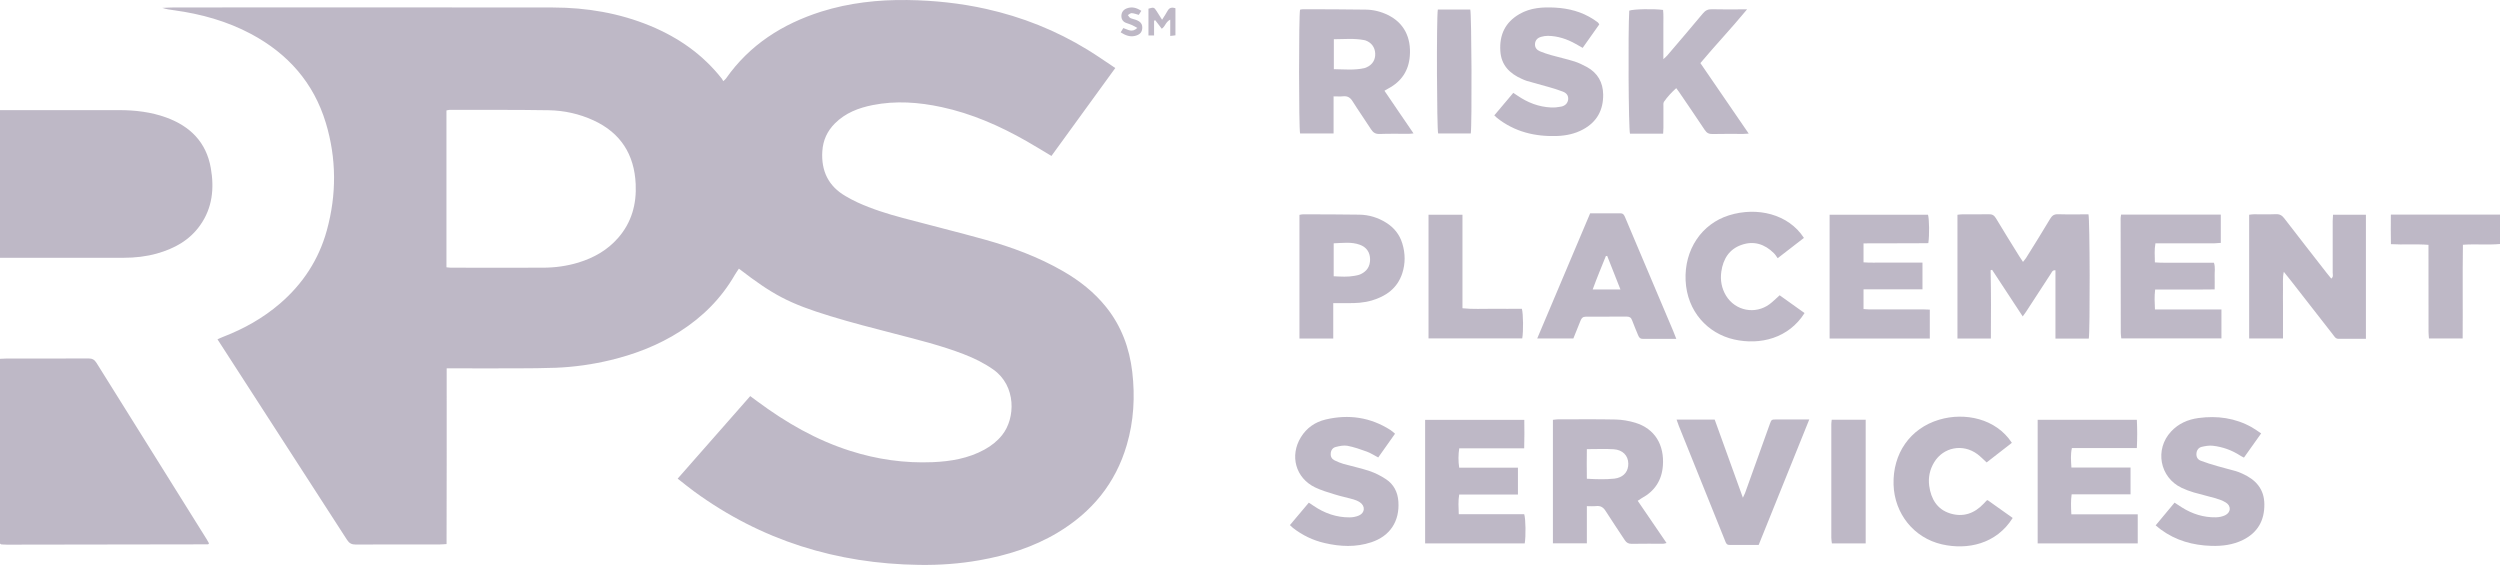 <svg xmlns="http://www.w3.org/2000/svg" width="160" height="37" viewBox="0 0 160 37" fill="none"><path d="M67.294 9.981C66.731 9.645 66.219 9.33 65.697 9.032C63.988 8.058 62.201 7.272 60.268 6.855C58.804 6.539 57.329 6.431 55.847 6.726C54.945 6.906 54.101 7.228 53.433 7.899C52.941 8.391 52.673 8.977 52.629 9.672C52.548 10.937 53.013 11.917 54.128 12.558C54.372 12.697 54.62 12.836 54.874 12.951C55.806 13.378 56.786 13.684 57.773 13.948C59.526 14.419 61.292 14.85 63.042 15.338C64.771 15.823 66.45 16.444 68.013 17.342C69.077 17.952 70.03 18.698 70.8 19.661C71.769 20.875 72.285 22.275 72.465 23.805C72.648 25.381 72.563 26.944 72.115 28.473C71.396 30.935 69.881 32.776 67.691 34.088C66.144 35.014 64.453 35.543 62.689 35.855C61.411 36.082 60.119 36.173 58.827 36.153C53.541 36.079 48.717 34.587 44.431 31.457C44.082 31.203 43.746 30.925 43.37 30.633C44.922 28.867 46.458 27.124 48.015 25.351C48.181 25.473 48.33 25.585 48.483 25.697C50.303 27.046 52.246 28.168 54.42 28.857C56.132 29.402 57.885 29.653 59.682 29.579C60.841 29.531 61.974 29.341 63.011 28.772C63.442 28.534 63.822 28.236 64.13 27.853C65.005 26.765 65.042 24.686 63.574 23.652C62.984 23.235 62.343 22.923 61.672 22.665C60.248 22.116 58.77 21.75 57.295 21.367C55.908 21.007 54.518 20.655 53.148 20.234C50.49 19.421 49.466 18.868 47.289 17.193C47.201 17.328 47.109 17.457 47.028 17.593C46.16 19.098 44.967 20.288 43.509 21.218C42.146 22.089 40.66 22.662 39.094 23.042C37.934 23.323 36.755 23.489 35.564 23.537C34.747 23.567 33.927 23.571 33.106 23.574C31.75 23.581 30.39 23.574 29.034 23.574C28.895 23.574 28.756 23.574 28.587 23.574C28.587 27.338 28.593 31.061 28.58 34.821C28.397 34.831 28.271 34.844 28.149 34.844C26.355 34.844 24.562 34.841 22.768 34.851C22.507 34.851 22.355 34.773 22.209 34.549C19.55 30.423 16.882 26.3 14.217 22.177C14.129 22.038 14.037 21.899 13.919 21.716C14.054 21.655 14.173 21.597 14.298 21.55C15.624 21.038 16.841 20.353 17.923 19.424C19.391 18.159 20.405 16.603 20.917 14.745C21.547 12.453 21.541 10.144 20.852 7.862C20.076 5.295 18.425 3.434 16.072 2.176C14.529 1.352 12.871 0.894 11.145 0.657C10.894 0.623 10.643 0.592 10.392 0.504C10.643 0.494 10.898 0.477 11.149 0.477C19.232 0.477 27.315 0.463 35.398 0.48C37.538 0.484 39.63 0.833 41.623 1.657C43.431 2.406 44.987 3.495 46.201 5.041C46.231 5.082 46.252 5.129 46.289 5.193C46.374 5.115 46.425 5.078 46.458 5.031C47.974 2.867 50.076 1.532 52.562 0.742C54.359 0.179 56.206 -0.025 58.088 0.002C59.784 0.026 61.462 0.202 63.117 0.572C65.422 1.087 67.589 1.949 69.603 3.183C70.189 3.542 70.756 3.939 71.379 4.353C70.006 6.241 68.66 8.099 67.294 9.978V9.981ZM28.573 17.108C28.692 17.118 28.78 17.132 28.868 17.132C30.828 17.132 32.787 17.139 34.747 17.132C35.517 17.132 36.28 17.027 37.019 16.803C38.006 16.501 38.877 16.009 39.562 15.223C40.423 14.236 40.745 13.066 40.684 11.778C40.596 9.886 39.725 8.503 37.982 7.702C37.073 7.285 36.107 7.072 35.117 7.055C33.004 7.021 30.889 7.035 28.776 7.031C28.715 7.031 28.658 7.051 28.573 7.068V17.108Z" fill="#2F1C48" fill-opacity="0.31"></path><path d="M0 16.494V7.048C0.163 7.048 0.302 7.048 0.437 7.048C2.835 7.048 5.228 7.048 7.626 7.048C8.656 7.048 9.67 7.167 10.647 7.523C12.179 8.082 13.203 9.109 13.491 10.751C13.719 12.049 13.6 13.3 12.81 14.416C12.128 15.382 11.152 15.914 10.04 16.226C9.345 16.42 8.636 16.498 7.914 16.498C5.428 16.494 2.943 16.498 0.458 16.498C0.319 16.498 0.18 16.498 0 16.498V16.494Z" fill="#2F1C48" fill-opacity="0.31"></path><path d="M0 34.79V22.964C0.146 22.957 0.271 22.947 0.397 22.947C2.153 22.947 3.906 22.95 5.662 22.94C5.913 22.94 6.049 23.021 6.181 23.232C8.527 26.995 10.88 30.755 13.23 34.516C13.284 34.6 13.329 34.692 13.376 34.773C13.359 34.797 13.349 34.807 13.342 34.817C13.332 34.824 13.322 34.838 13.312 34.838C9.022 34.844 4.733 34.851 0.441 34.858C0.325 34.858 0.21 34.851 0.095 34.844C0.071 34.844 0.051 34.821 0 34.79Z" fill="#2F1C48" fill-opacity="0.31"></path><path d="M125.277 13.745C125.389 13.734 125.487 13.717 125.585 13.717C126.148 13.717 126.714 13.724 127.277 13.711C127.494 13.704 127.623 13.775 127.738 13.965C128.223 14.775 128.725 15.579 129.223 16.383C129.295 16.498 129.373 16.613 129.471 16.762C129.559 16.647 129.627 16.576 129.678 16.494C130.19 15.671 130.709 14.847 131.204 14.012C131.329 13.799 131.458 13.704 131.716 13.711C132.367 13.731 133.021 13.717 133.662 13.717C133.753 14.016 133.767 21.262 133.682 21.672H131.549V17.298C131.356 17.278 131.326 17.41 131.268 17.495C130.729 18.319 130.193 19.146 129.657 19.97C129.603 20.055 129.542 20.133 129.454 20.251C128.789 19.237 128.142 18.254 127.494 17.267C127.464 17.278 127.43 17.284 127.399 17.295C127.433 18.749 127.426 20.2 127.416 21.665H125.277V13.745Z" fill="#2F1C48" fill-opacity="0.31"></path><path d="M151.415 21.685C150.812 21.685 150.239 21.685 149.666 21.685C149.476 21.685 149.408 21.54 149.316 21.424C148.428 20.285 147.54 19.146 146.651 18.006C146.505 17.82 146.356 17.634 146.163 17.393C146.075 17.806 146.122 18.159 146.112 18.505C146.102 18.851 146.112 19.193 146.112 19.539C146.112 19.898 146.112 20.255 146.112 20.614C146.112 20.956 146.112 21.295 146.112 21.662H143.946V13.745C144.044 13.734 144.139 13.714 144.237 13.714C144.712 13.714 145.187 13.728 145.658 13.707C145.909 13.697 146.055 13.792 146.2 13.982C147.095 15.148 148.001 16.304 148.906 17.467C148.998 17.586 149.096 17.701 149.201 17.83C149.35 17.718 149.293 17.579 149.293 17.467C149.293 16.355 149.293 15.243 149.293 14.134C149.293 14.009 149.306 13.887 149.313 13.741H151.418V21.689L151.415 21.685Z" fill="#2F1C48" fill-opacity="0.31"></path><path d="M88.604 5.807C88.926 6.282 89.228 6.723 89.529 7.167C89.831 7.608 90.133 8.052 90.465 8.537C90.336 8.55 90.255 8.564 90.177 8.564C89.55 8.564 88.922 8.55 88.295 8.574C88.024 8.584 87.875 8.479 87.739 8.265C87.353 7.662 86.939 7.079 86.559 6.472C86.41 6.238 86.237 6.136 85.963 6.163C85.776 6.184 85.586 6.167 85.349 6.167V8.54H83.206C83.121 8.245 83.118 0.969 83.203 0.62C83.26 0.609 83.321 0.592 83.382 0.592C84.728 0.596 86.071 0.592 87.417 0.616C87.905 0.623 88.383 0.742 88.824 0.959C89.875 1.471 90.319 2.423 90.228 3.583C90.157 4.522 89.692 5.217 88.858 5.661C88.79 5.699 88.726 5.736 88.611 5.804L88.604 5.807ZM85.366 4.427C86.04 4.437 86.685 4.505 87.326 4.359C87.373 4.349 87.421 4.325 87.468 4.305C87.834 4.142 88.031 3.827 88.014 3.424C87.997 3.027 87.77 2.722 87.397 2.589C87.373 2.583 87.349 2.576 87.322 2.569C86.678 2.444 86.034 2.505 85.366 2.511V4.427Z" fill="#2F1C48" fill-opacity="0.31"></path><path d="M104.818 32.057C105.441 32.969 106.038 33.844 106.659 34.753C106.57 34.773 106.516 34.797 106.462 34.797C105.784 34.797 105.106 34.794 104.428 34.804C104.224 34.807 104.095 34.739 103.987 34.57C103.583 33.949 103.16 33.339 102.766 32.712C102.61 32.461 102.431 32.356 102.139 32.39C101.966 32.41 101.786 32.393 101.559 32.393V34.773H99.386V26.87C99.494 26.86 99.589 26.839 99.688 26.839C100.928 26.839 102.169 26.822 103.41 26.849C103.827 26.86 104.255 26.934 104.651 27.053C105.926 27.439 106.52 28.487 106.425 29.799C106.357 30.738 105.903 31.433 105.068 31.884C104.994 31.925 104.923 31.979 104.814 32.05L104.818 32.057ZM101.559 28.745C101.552 29.379 101.546 29.992 101.559 30.64C102.176 30.674 102.746 30.691 103.319 30.633C103.383 30.627 103.444 30.613 103.509 30.596C103.966 30.474 104.217 30.138 104.211 29.67C104.204 29.158 103.855 28.789 103.275 28.752C102.729 28.718 102.176 28.745 101.559 28.745Z" fill="#2F1C48" fill-opacity="0.31"></path><path d="M142.131 13.738V15.545C141.992 15.555 141.857 15.569 141.721 15.572C140.606 15.572 139.493 15.572 138.378 15.572C138.239 15.572 138.103 15.572 137.947 15.572C137.873 15.992 137.907 16.369 137.913 16.793C138.347 16.827 138.768 16.81 139.185 16.813C139.595 16.813 140.005 16.813 140.416 16.813C140.836 16.813 141.257 16.813 141.691 16.813C141.792 17.108 141.728 17.39 141.738 17.664C141.748 17.932 141.738 18.2 141.738 18.522C141.301 18.525 140.884 18.532 140.467 18.532C140.056 18.532 139.646 18.532 139.236 18.532H137.93C137.876 18.956 137.896 19.353 137.917 19.804H142.172V21.658H135.764C135.75 21.543 135.73 21.421 135.73 21.299C135.723 18.858 135.723 16.42 135.72 13.979C135.72 13.904 135.737 13.833 135.75 13.734H142.125L142.131 13.738Z" fill="#2F1C48" fill-opacity="0.31"></path><path d="M136.815 32.922V34.777H130.41V26.866H136.758C136.788 27.46 136.788 28.046 136.758 28.677H132.601C132.506 29.097 132.546 29.484 132.57 29.921H136.354V31.637H132.584C132.526 32.071 132.543 32.468 132.567 32.919H136.815V32.922Z" fill="#2F1C48" fill-opacity="0.31"></path><path d="M97.148 31.65H93.388C93.317 32.074 93.347 32.471 93.361 32.908H97.551C97.646 33.214 97.66 34.332 97.582 34.777H91.208V26.87H97.555C97.562 27.47 97.568 28.056 97.548 28.694H93.391C93.327 29.124 93.327 29.508 93.388 29.931H97.148V31.654V31.65Z" fill="#2F1C48" fill-opacity="0.31"></path><path d="M123.51 21.665H117.095V13.741H123.391C123.473 13.999 123.49 15.064 123.412 15.562C122.049 15.582 120.672 15.562 119.265 15.576V16.789C119.689 16.823 120.106 16.803 120.523 16.806C120.933 16.81 121.344 16.806 121.754 16.806C122.174 16.806 122.595 16.806 123.039 16.806V18.519H119.265V19.777C119.367 19.783 119.475 19.8 119.584 19.8C120.75 19.8 121.917 19.8 123.08 19.8C123.219 19.8 123.354 19.811 123.507 19.817V21.655L123.51 21.665Z" fill="#2F1C48" fill-opacity="0.31"></path><path d="M108.822 4.034C109.853 5.536 110.866 7.018 111.918 8.55C111.755 8.56 111.66 8.567 111.565 8.571C110.911 8.571 110.26 8.56 109.605 8.577C109.375 8.584 109.232 8.513 109.103 8.316C108.561 7.496 108.001 6.685 107.449 5.872C107.405 5.811 107.361 5.75 107.279 5.641C106.977 5.916 106.71 6.197 106.493 6.516C106.442 6.59 106.459 6.712 106.459 6.814C106.459 7.262 106.459 7.709 106.459 8.157C106.459 8.282 106.448 8.404 106.442 8.554H104.319C104.228 8.242 104.19 2.061 104.272 0.681C104.526 0.582 105.821 0.552 106.438 0.636C106.472 0.965 106.452 1.304 106.455 1.643C106.459 1.989 106.455 2.332 106.455 2.678C106.455 3.017 106.455 3.356 106.455 3.786C106.581 3.668 106.649 3.617 106.699 3.556C107.462 2.661 108.229 1.769 108.981 0.864C109.144 0.667 109.31 0.582 109.568 0.592C110.168 0.609 110.772 0.599 111.375 0.599C111.487 0.599 111.599 0.599 111.812 0.599C110.812 1.81 109.788 2.888 108.822 4.041V4.034Z" fill="#2F1C48" fill-opacity="0.31"></path><path d="M107.286 21.686C106.523 21.686 105.831 21.682 105.14 21.686C104.963 21.686 104.896 21.594 104.838 21.452C104.712 21.13 104.567 20.817 104.451 20.492C104.387 20.312 104.278 20.262 104.106 20.262C103.234 20.268 102.363 20.272 101.491 20.268C101.301 20.268 101.22 20.356 101.156 20.516C101.01 20.895 100.851 21.272 100.695 21.662H98.382C99.518 18.976 100.64 16.322 101.769 13.653C102.431 13.653 103.071 13.656 103.709 13.653C103.892 13.653 103.946 13.765 104.004 13.901C104.217 14.406 104.431 14.911 104.645 15.42C105.455 17.335 106.269 19.254 107.079 21.17C107.144 21.319 107.201 21.475 107.283 21.686H107.286ZM103.709 18.529C103.41 17.776 103.136 17.078 102.861 16.379C102.834 16.379 102.804 16.383 102.776 16.386C102.495 17.084 102.203 17.779 101.932 18.526H103.712L103.709 18.529Z" fill="#2F1C48" fill-opacity="0.31"></path><path d="M144.709 27.744C144.319 28.294 143.973 28.782 143.613 29.287C143.525 29.24 143.447 29.206 143.376 29.158C142.84 28.812 142.25 28.599 141.623 28.528C141.389 28.5 141.138 28.545 140.908 28.599C140.711 28.646 140.589 28.806 140.572 29.023C140.555 29.24 140.647 29.409 140.843 29.484C141.189 29.616 141.542 29.724 141.898 29.826C142.291 29.942 142.688 30.037 143.081 30.148C143.227 30.189 143.369 30.25 143.512 30.314C144.359 30.694 144.909 31.281 144.919 32.271C144.929 33.322 144.485 34.092 143.542 34.56C142.908 34.871 142.223 34.956 141.525 34.936C140.345 34.899 139.253 34.597 138.29 33.888C138.188 33.814 138.093 33.729 137.961 33.624C138.371 33.129 138.768 32.654 139.172 32.169C139.341 32.281 139.49 32.383 139.64 32.474C140.304 32.891 141.03 33.125 141.82 33.108C142.02 33.105 142.233 33.061 142.41 32.976C142.786 32.793 142.806 32.376 142.45 32.159C142.247 32.033 142.01 31.952 141.779 31.884C141.325 31.752 140.86 31.65 140.409 31.518C140.141 31.44 139.873 31.338 139.623 31.22C138.219 30.555 137.887 28.758 138.948 27.619C139.423 27.107 140.023 26.846 140.701 26.754C141.901 26.592 143.051 26.748 144.119 27.348C144.315 27.46 144.498 27.595 144.719 27.741L144.709 27.744Z" fill="#2F1C48" fill-opacity="0.31"></path><path d="M82.548 33.614C82.969 33.112 83.362 32.647 83.765 32.169C83.888 32.251 83.979 32.315 84.074 32.376C84.769 32.847 85.532 33.118 86.376 33.112C86.576 33.112 86.79 33.071 86.97 32.993C87.363 32.824 87.39 32.383 87.031 32.145C86.905 32.061 86.759 32 86.614 31.959C86.22 31.847 85.817 31.766 85.427 31.644C85 31.511 84.566 31.386 84.165 31.193C82.918 30.589 82.528 29.169 83.257 27.982C83.626 27.382 84.169 27.009 84.837 26.849C86.312 26.5 87.705 26.7 88.994 27.524C89.089 27.585 89.167 27.663 89.282 27.758C88.919 28.273 88.567 28.768 88.207 29.277C87.95 29.145 87.726 28.995 87.478 28.904C87.071 28.755 86.658 28.612 86.237 28.531C86 28.487 85.729 28.545 85.488 28.606C85.295 28.653 85.176 28.812 85.166 29.033C85.152 29.24 85.247 29.382 85.42 29.467C85.603 29.555 85.793 29.636 85.986 29.691C86.539 29.847 87.105 29.962 87.648 30.145C88.017 30.27 88.38 30.453 88.706 30.671C89.201 30.999 89.451 31.488 89.496 32.091C89.584 33.356 88.97 34.305 87.763 34.705C86.773 35.034 85.773 34.987 84.769 34.753C84.023 34.58 83.348 34.254 82.745 33.783C82.687 33.736 82.633 33.681 82.552 33.603L82.548 33.614Z" fill="#2F1C48" fill-opacity="0.31"></path><path d="M95.636 7.384C96.049 6.892 96.443 6.424 96.85 5.943C96.955 6.014 97.04 6.068 97.121 6.122C97.768 6.566 98.477 6.841 99.264 6.878C99.477 6.889 99.701 6.865 99.911 6.824C100.183 6.77 100.339 6.59 100.362 6.366C100.389 6.109 100.244 5.949 100.027 5.865C99.755 5.76 99.474 5.671 99.189 5.59C98.698 5.448 98.202 5.315 97.711 5.176C97.602 5.146 97.497 5.092 97.392 5.047C96.616 4.702 96.08 4.173 96.022 3.271C95.954 2.23 96.331 1.426 97.25 0.897C97.955 0.49 98.731 0.446 99.521 0.487C100.406 0.535 101.237 0.752 101.986 1.24C102.081 1.301 102.176 1.372 102.268 1.44C102.295 1.46 102.312 1.501 102.353 1.562C102.003 2.054 101.654 2.552 101.291 3.064C101.129 2.972 100.986 2.891 100.844 2.81C100.288 2.498 99.698 2.301 99.057 2.294C98.918 2.294 98.775 2.318 98.643 2.355C98.416 2.416 98.26 2.552 98.24 2.806C98.223 3.047 98.358 3.2 98.558 3.284C98.792 3.383 99.037 3.461 99.284 3.532C99.776 3.671 100.278 3.779 100.762 3.932C101.04 4.02 101.308 4.152 101.566 4.291C102.254 4.671 102.593 5.278 102.603 6.051C102.614 7.038 102.207 7.801 101.318 8.282C100.8 8.564 100.233 8.682 99.657 8.703C98.246 8.753 96.938 8.441 95.809 7.546C95.758 7.506 95.717 7.462 95.636 7.387V7.384Z" fill="#2F1C48" fill-opacity="0.31"></path><path d="M85.328 19.4V21.665H83.165V13.751C83.24 13.738 83.314 13.717 83.385 13.717C84.589 13.721 85.793 13.717 86.997 13.738C87.607 13.748 88.183 13.921 88.705 14.246C89.214 14.562 89.57 15.002 89.746 15.575C89.943 16.213 89.95 16.864 89.743 17.498C89.431 18.444 88.716 18.959 87.793 19.231C87.298 19.376 86.786 19.407 86.274 19.4C85.983 19.397 85.691 19.4 85.332 19.4H85.328ZM85.359 17.681C85.83 17.705 86.257 17.732 86.685 17.654C86.82 17.63 86.963 17.603 87.088 17.545C87.481 17.359 87.688 17.044 87.685 16.603C87.685 16.152 87.458 15.82 87.031 15.664C86.488 15.467 85.932 15.552 85.356 15.572V17.678L85.359 17.681Z" fill="#2F1C48" fill-opacity="0.31"></path><path d="M127.209 32.01C127.735 32.383 128.274 32.766 128.813 33.149C127.755 34.834 125.901 35.207 124.283 34.838C122.48 34.424 121.245 32.868 121.188 31.016C121.127 29.033 122.242 27.416 124.107 26.86C125.745 26.371 127.745 26.785 128.759 28.341C128.223 28.758 127.688 29.175 127.145 29.596C126.935 29.406 126.758 29.219 126.555 29.067C125.626 28.375 124.371 28.616 123.785 29.589C123.503 30.053 123.398 30.566 123.47 31.098C123.585 31.925 123.965 32.593 124.805 32.858C125.643 33.119 126.369 32.861 126.962 32.227C127.023 32.163 127.084 32.098 127.145 32.034C127.152 32.027 127.169 32.023 127.206 32.01H127.209Z" fill="#2F1C48" fill-opacity="0.31"></path><path d="M115.495 20.031C114.474 21.648 112.657 22.102 110.982 21.726C109.297 21.346 107.971 19.936 107.879 17.952C107.788 15.979 108.907 14.321 110.663 13.778C112.463 13.219 114.464 13.701 115.451 15.226C114.912 15.643 114.372 16.06 113.772 16.525C113.684 16.406 113.62 16.291 113.528 16.203C112.945 15.626 112.253 15.393 111.46 15.671C110.66 15.948 110.28 16.583 110.165 17.379C110.087 17.922 110.178 18.451 110.47 18.929C111.063 19.895 112.331 20.143 113.247 19.471C113.47 19.305 113.667 19.102 113.898 18.898C114.42 19.271 114.949 19.648 115.495 20.038V20.031Z" fill="#2F1C48" fill-opacity="0.31"></path><path d="M107.3 26.856H109.741C110.331 28.49 110.921 30.128 111.545 31.854C111.616 31.698 111.657 31.627 111.684 31.555C112.209 30.091 112.735 28.626 113.261 27.158C113.372 26.849 113.372 26.846 113.691 26.846C114.369 26.846 115.044 26.846 115.793 26.846C114.702 29.552 113.633 32.206 112.555 34.875C111.911 34.875 111.297 34.875 110.684 34.875C110.497 34.875 110.456 34.743 110.406 34.611C110.117 33.888 109.826 33.166 109.534 32.444C108.839 30.715 108.141 28.989 107.446 27.26C107.398 27.144 107.361 27.026 107.303 26.86L107.3 26.856Z" fill="#2F1C48" fill-opacity="0.31"></path><path d="M157.627 15.66C157.596 17.671 157.627 19.658 157.61 21.662H155.453C155.443 21.519 155.426 21.373 155.426 21.228C155.426 19.529 155.426 17.83 155.423 16.131C155.423 15.992 155.423 15.857 155.423 15.67C154.612 15.606 153.832 15.674 153.019 15.626C153.005 14.982 153.009 14.365 153.015 13.734H160V15.616C159.224 15.687 158.451 15.606 157.63 15.664L157.627 15.66Z" fill="#2F1C48" fill-opacity="0.31"></path><path d="M91.425 21.662V13.741H93.598V19.729C94.263 19.8 94.897 19.756 95.527 19.763C96.154 19.77 96.782 19.763 97.399 19.763C97.49 20.061 97.501 21.238 97.423 21.658H91.425V21.662Z" fill="#2F1C48" fill-opacity="0.31"></path><path d="M117.231 26.863H119.404V34.777H117.241C117.227 34.658 117.204 34.539 117.204 34.417C117.204 31.99 117.204 29.565 117.204 27.138C117.204 27.053 117.221 26.965 117.231 26.863Z" fill="#2F1C48" fill-opacity="0.31"></path><path d="M92.021 0.609H94.097C94.181 0.874 94.212 7.957 94.13 8.543H92.042C91.957 8.292 91.93 1.152 92.021 0.609Z" fill="#2F1C48" fill-opacity="0.31"></path><path d="M74.373 1.264C74.516 1.037 74.627 0.874 74.722 0.698C74.834 0.491 74.994 0.45 75.228 0.528V2.261C75.133 2.271 75.038 2.284 74.895 2.301V1.257C74.604 1.396 74.583 1.688 74.353 1.84C74.217 1.66 74.078 1.481 73.939 1.298C73.912 1.304 73.885 1.315 73.861 1.321V2.271H73.502V0.555C73.837 0.457 73.858 0.46 74.017 0.701C74.129 0.867 74.231 1.04 74.373 1.264Z" fill="#2F1C48" fill-opacity="0.31"></path><path d="M72.793 1.789C72.641 1.708 72.539 1.643 72.43 1.596C72.315 1.545 72.19 1.511 72.071 1.467C71.868 1.389 71.766 1.23 71.769 1.023C71.769 0.806 71.881 0.633 72.091 0.545C72.427 0.409 72.732 0.487 73.044 0.694C72.983 0.792 72.929 0.874 72.881 0.952C72.715 0.908 72.573 0.847 72.424 0.84C72.346 0.836 72.264 0.921 72.183 0.965C72.234 1.03 72.275 1.118 72.339 1.152C72.451 1.209 72.58 1.226 72.698 1.27C73.014 1.386 73.129 1.552 73.102 1.837C73.078 2.084 72.925 2.233 72.624 2.301C72.302 2.372 72.024 2.26 71.722 2.071C71.779 1.976 71.834 1.888 71.891 1.796C72.183 1.881 72.441 2.121 72.79 1.786L72.793 1.789Z" fill="#2F1C48" fill-opacity="0.31"></path></svg>